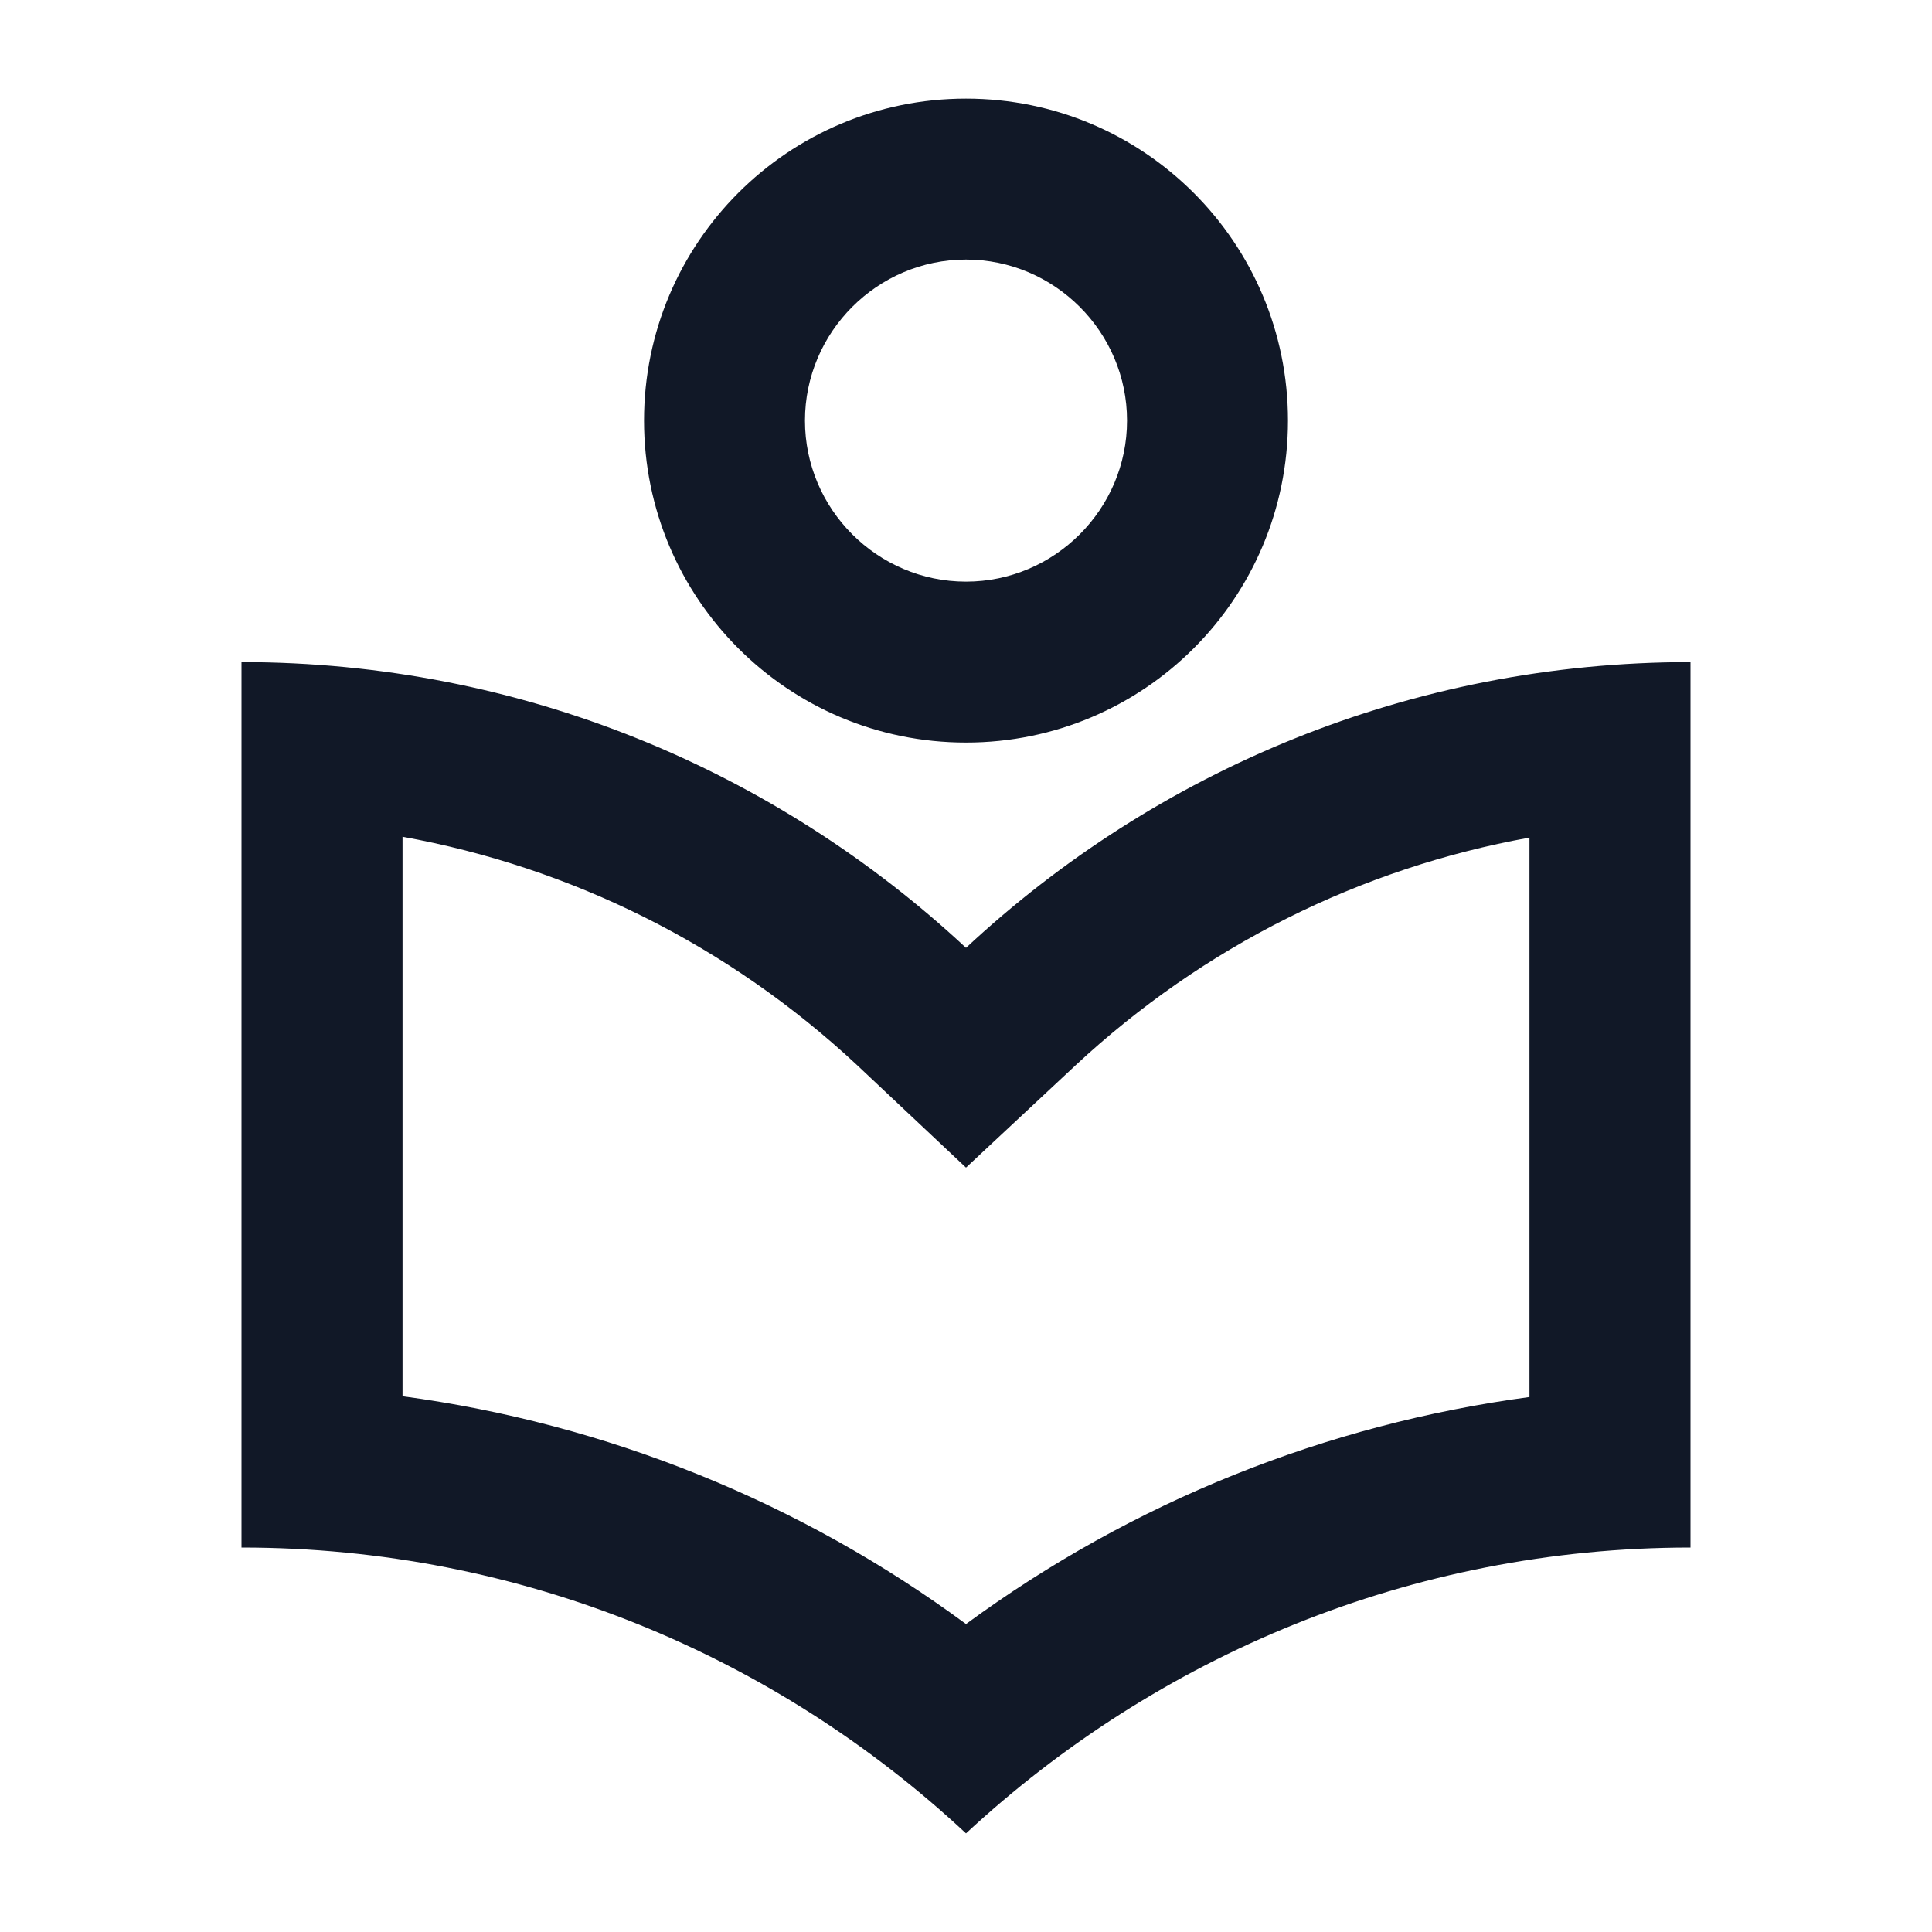 <svg width="20" height="20" viewBox="0 0 20 20" fill="none" xmlns="http://www.w3.org/2000/svg">
<path d="M10 7.687C11.842 7.687 13.333 6.196 13.333 4.354C13.333 2.512 11.842 1.021 10 1.021C8.158 1.021 6.667 2.512 6.667 4.354C6.667 6.196 8.158 7.687 10 7.687ZM10 2.687C10.917 2.687 11.667 3.437 11.667 4.354C11.667 5.271 10.917 6.021 10 6.021C9.083 6.021 8.333 5.271 8.333 4.354C8.333 3.437 9.083 2.687 10 2.687ZM10 9.812C8.033 7.979 5.4 6.854 2.5 6.854V16.02C5.4 16.02 8.033 17.145 10 18.979C11.967 17.154 14.6 16.02 17.5 16.02V6.854C14.6 6.854 11.967 7.979 10 9.812ZM15.833 14.462C13.725 14.745 11.725 15.546 10 16.812C8.283 15.546 6.275 14.737 4.167 14.454V8.662C5.917 8.979 7.542 9.787 8.867 11.021L10 12.087L11.133 11.029C12.458 9.796 14.083 8.987 15.833 8.671V14.462Z" fill="#111827"/>
</svg>
